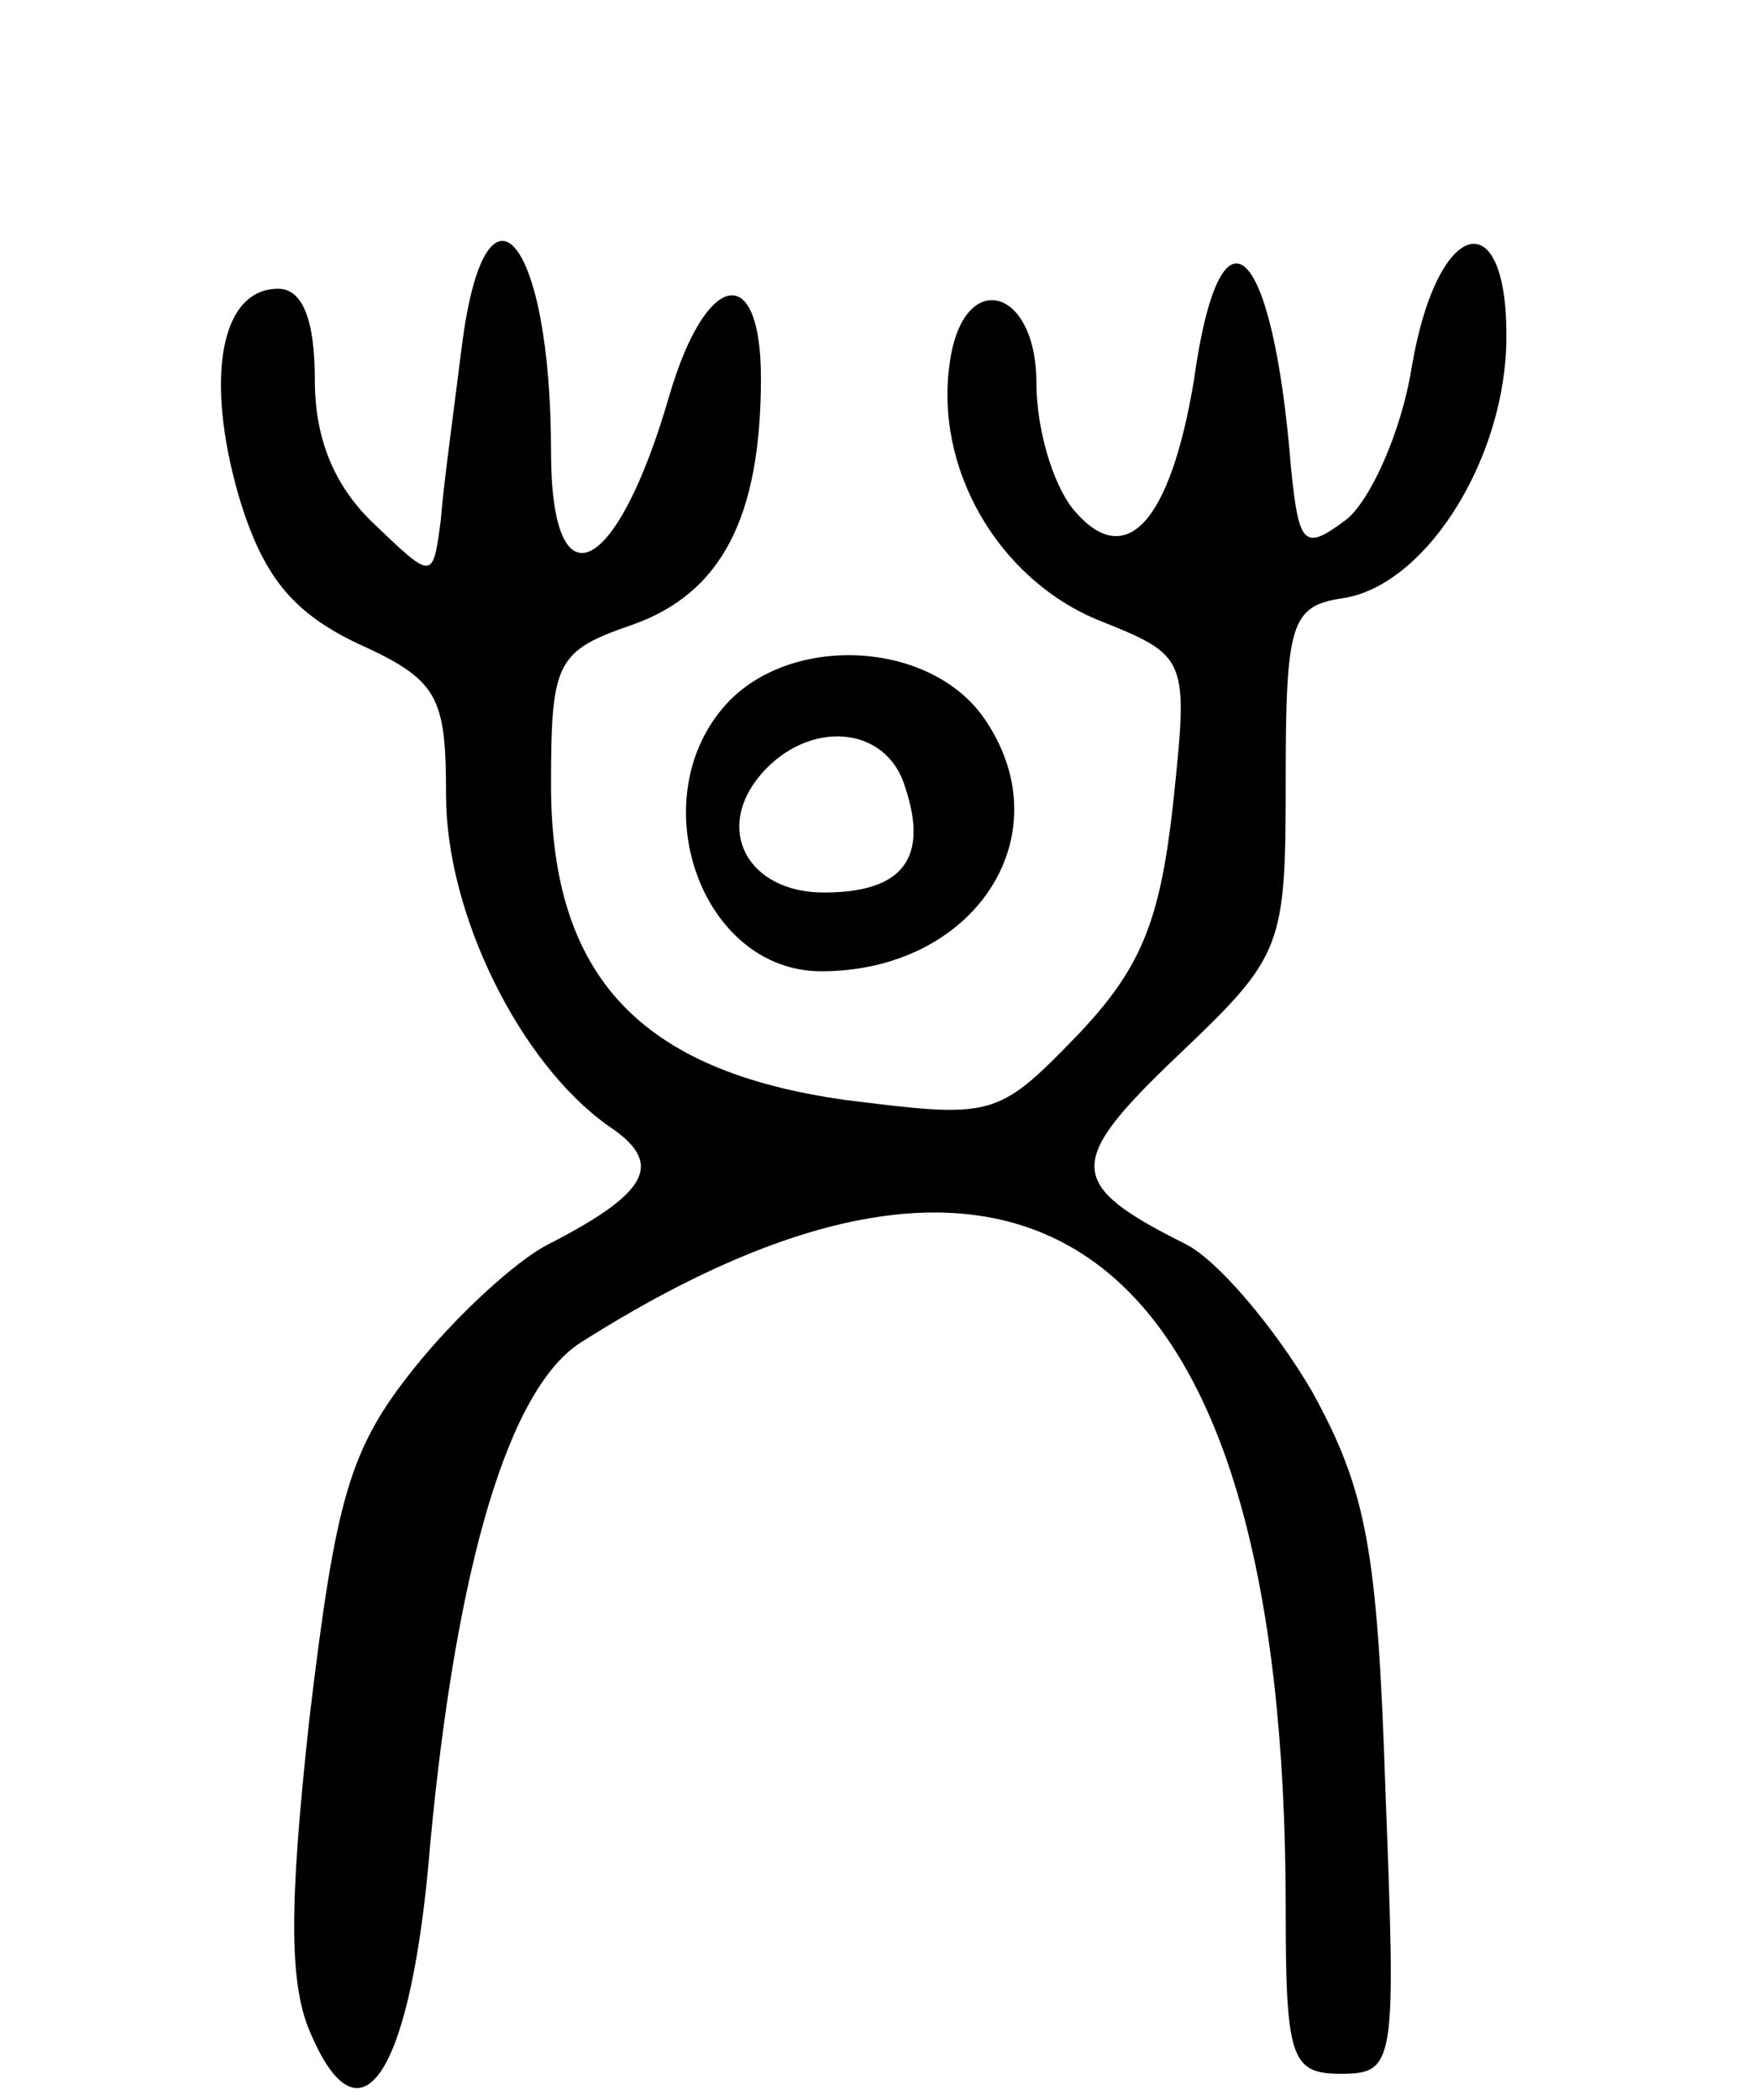 <svg version="1.0" xmlns="http://www.w3.org/2000/svg" width="67" height="80" viewBox="0 0 67 80" ><g transform="translate(0,80) scale(0.1,-0.1)" ><path d="M176 668 c-3 -24 -7 -53 -8 -66 -3 -23 -3 -23 -25 -2 -15 14 -23 32 -23 55 0 24 -5 35 -14 35 -22 0 -28 -34 -15 -79 9 -30 20 -44 45 -56 31 -14 34 -20 34 -58 0 -45 28 -102 62 -126 21 -14 16 -25 -23 -45 -12 -6 -35 -27 -51 -47 -25 -31 -30 -50 -40 -133 -8 -73 -8 -103 1 -122 19 -43 38 -13 45 74 10 106 30 174 58 191 174 110 268 34 268 -216 0 -57 2 -63 21 -63 21 0 21 4 17 108 -3 91 -7 114 -28 152 -14 24 -36 50 -48 56 -46 23 -46 31 -3 72 40 38 41 41 41 105 0 59 2 66 21 69 31 4 61 50 63 95 2 57 -26 52 -36 -7 -4 -25 -16 -51 -25 -58 -16 -12 -18 -10 -21 20 -7 87 -27 105 -37 33 -9 -54 -26 -73 -46 -49 -8 10 -14 31 -14 48 0 37 -28 44 -33 8 -6 -40 18 -82 56 -98 35 -14 35 -14 29 -71 -5 -44 -12 -62 -37 -88 -30 -31 -32 -31 -88 -24 -78 11 -112 47 -112 120 0 47 2 51 31 61 34 12 49 41 49 94 0 45 -21 41 -35 -7 -20 -69 -45 -81 -45 -21 0 82 -25 111 -34 40z"/><path d="M277 532 c-33 -36 -10 -102 36 -102 58 0 92 51 63 95 -20 31 -74 34 -99 7z m68 -32 c9 -27 -1 -40 -31 -40 -29 0 -42 24 -24 45 18 21 48 19 55 -5z"/></g></svg> 
